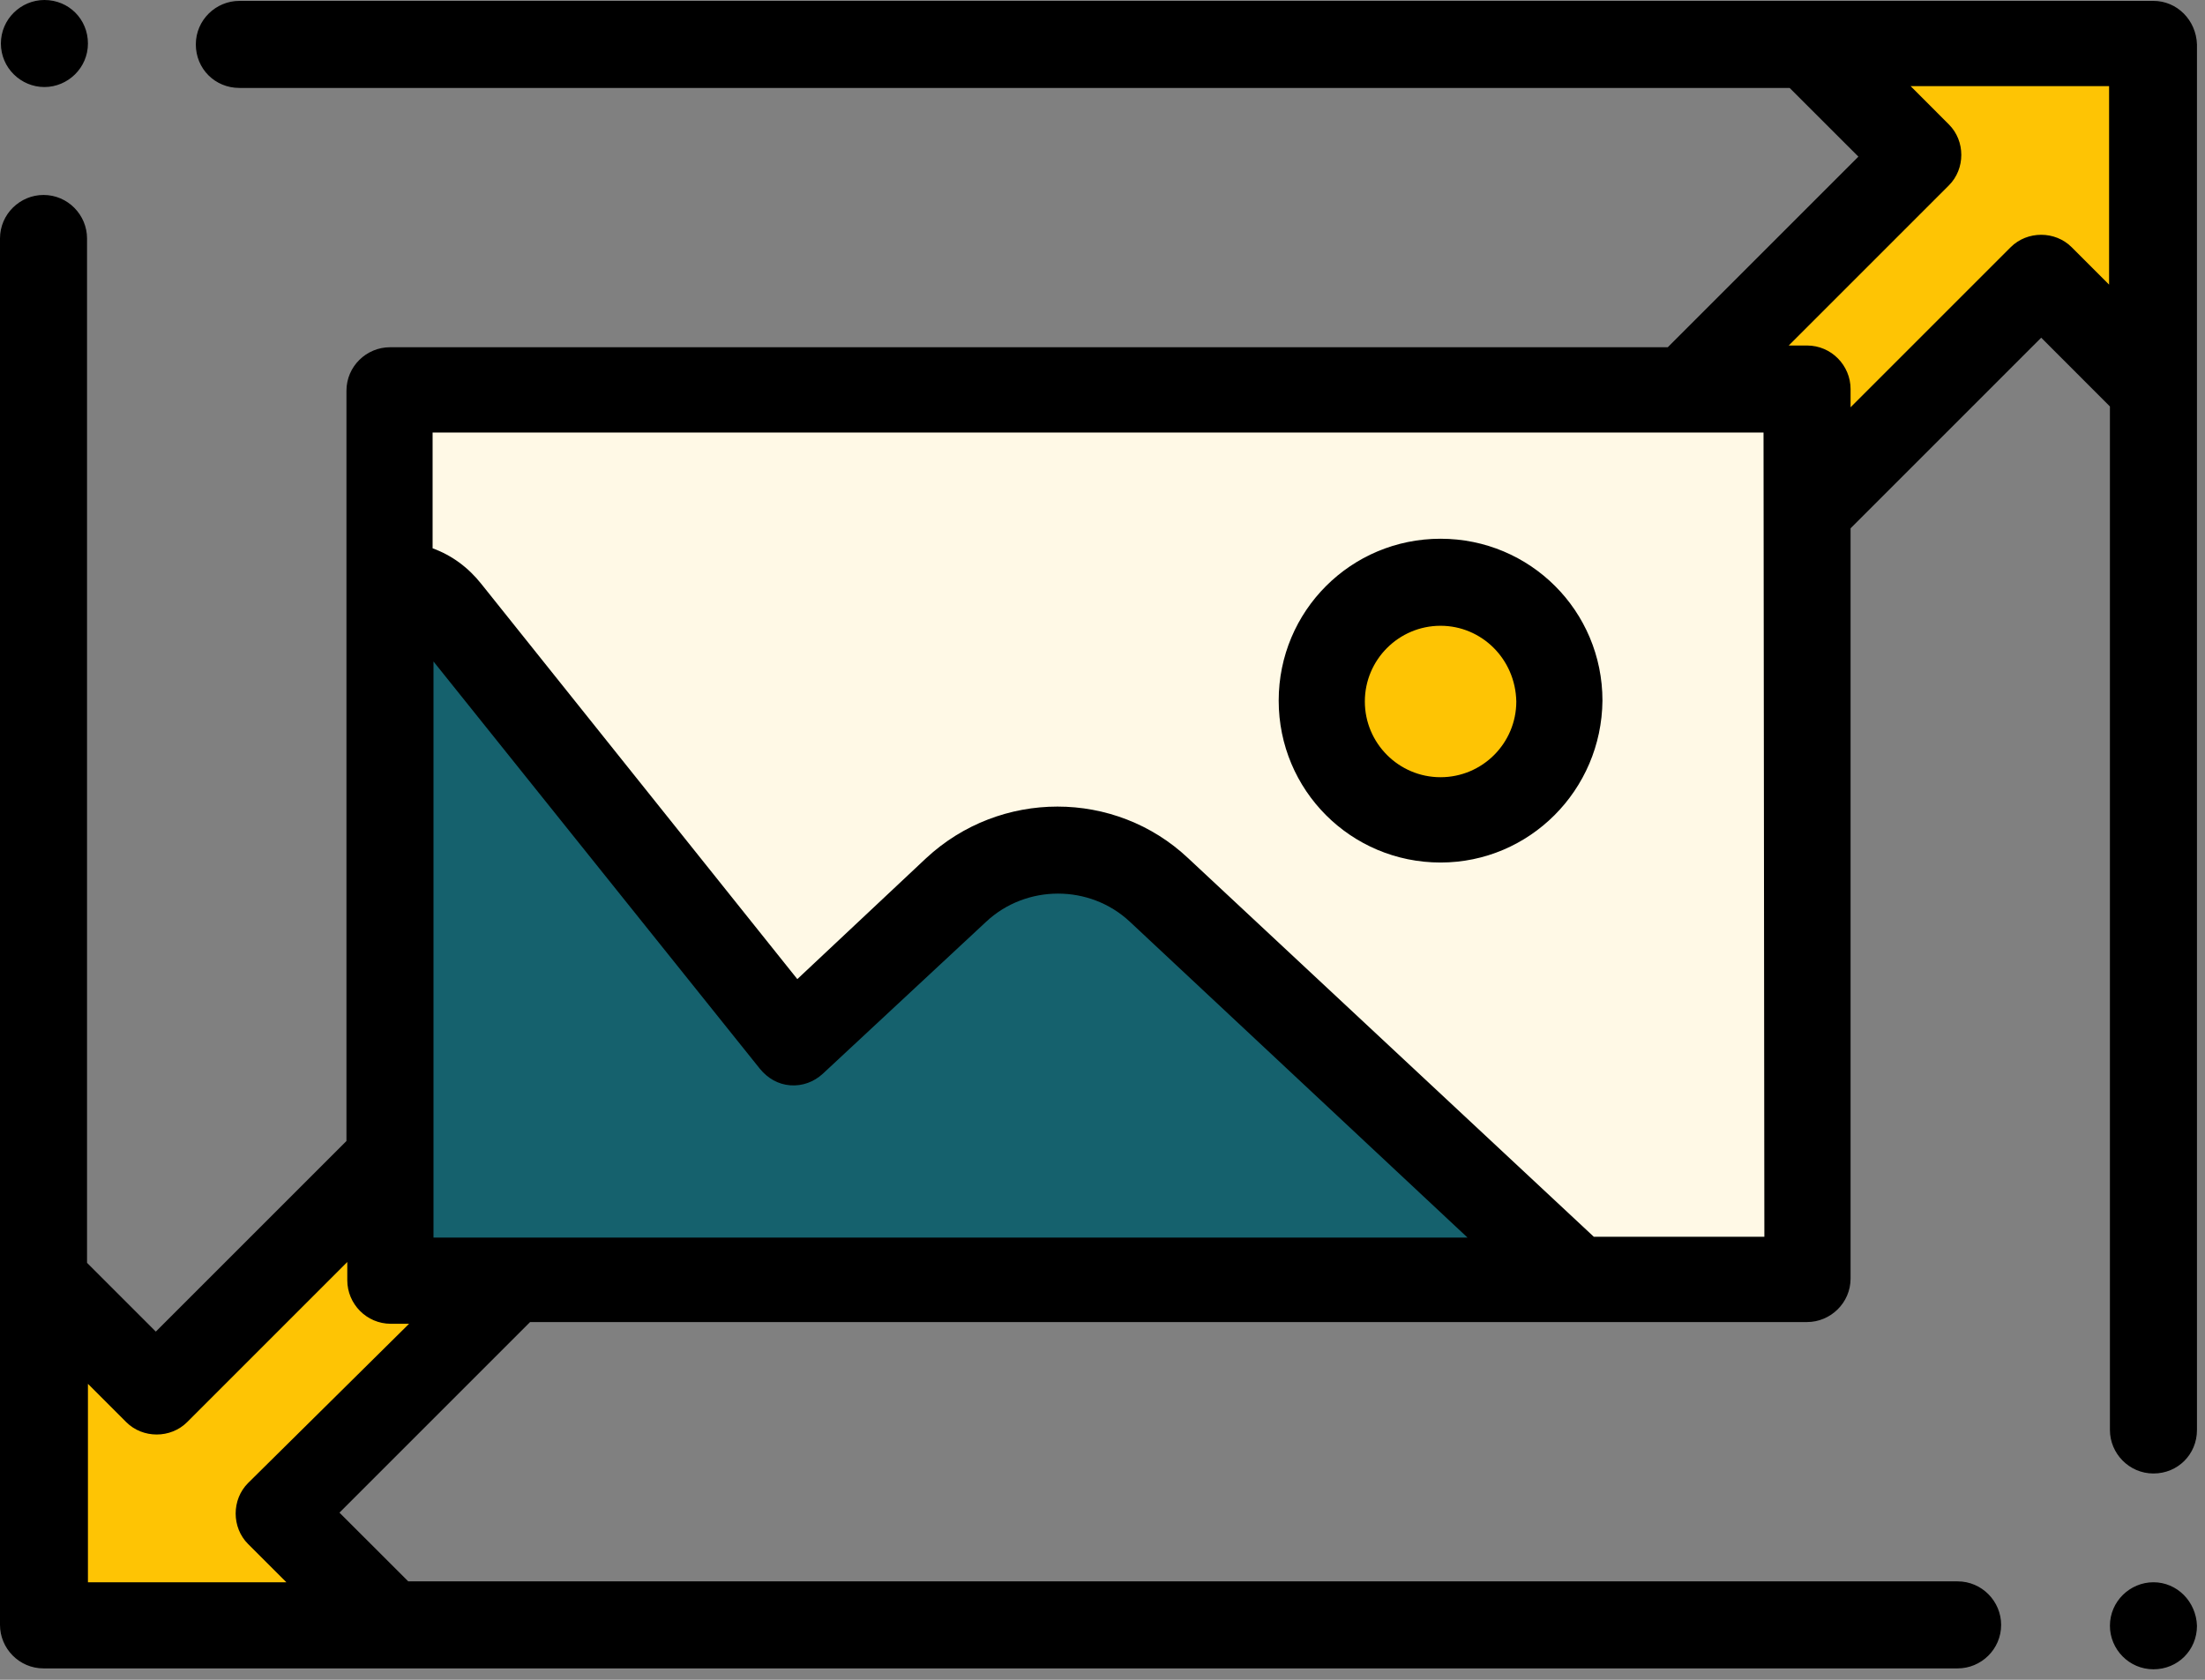<svg width="42" height="32" viewBox="0 0 42 32" fill="none" xmlns="http://www.w3.org/2000/svg">
<rect x="0" y="0" width="42" height="32" fill="#808080" stroke="none"/>
<path d="M41.018 0.846V7.428L38.896 5.306L33.69 10.512L31.369 8.191L36.575 2.984L34.453 0.862H41.018V0.846ZM7.428 30.955L5.306 28.832L10.512 23.626L8.19 21.305L2.984 26.511L0.862 24.389V30.955H7.428Z" fill="#FEC404"/>
<path d="M7.428 7.428H34.42V24.389H7.428V7.428Z" fill="#FFF9E6"/>
<path d="M27.439 15.601C28.685 15.601 29.694 14.592 29.694 13.347C29.694 12.101 28.685 11.092 27.439 11.092C26.194 11.092 25.185 12.101 25.185 13.347C25.185 14.592 26.194 15.601 27.439 15.601Z" fill="#FEC404"/>
<path d="M18.221 16.945L15.104 19.846L8.539 11.622C8.257 11.274 7.842 11.092 7.428 11.092V24.372H30.043L22.084 16.928C20.99 15.916 19.299 15.916 18.221 16.945Z" fill="#15616D"/>
<path d="M27.439 16.431C25.732 16.431 24.356 15.054 24.356 13.347C24.356 11.639 25.732 10.263 27.439 10.263C29.147 10.263 30.523 11.639 30.523 13.347C30.507 15.054 29.131 16.431 27.439 16.431ZM27.439 11.921C26.644 11.921 25.997 12.568 25.997 13.363C25.997 14.159 26.644 14.806 27.439 14.806C28.235 14.806 28.882 14.159 28.882 13.363C28.865 12.551 28.219 11.921 27.439 11.921ZM0.846 1.658C1.293 1.658 1.675 1.293 1.675 0.829C1.675 0.365 1.31 0 0.846 0C0.398 0 0.017 0.365 0.017 0.829C0.017 1.293 0.398 1.658 0.846 1.658ZM41.018 0.017H4.559C4.112 0.017 3.73 0.381 3.73 0.846C3.73 1.31 4.095 1.675 4.559 1.675H34.088L35.398 2.984L31.767 6.615H7.428C6.98 6.615 6.599 6.98 6.599 7.444V21.736L2.968 25.367L1.658 24.057V4.543C1.658 4.095 1.293 3.714 0.829 3.714C0.381 3.714 0 4.079 0 4.543V30.954C0 31.402 0.365 31.783 0.829 31.783H37.288C37.736 31.783 38.117 31.419 38.117 30.954C38.117 30.507 37.752 30.125 37.288 30.125H7.776L6.466 28.816L10.097 25.185H34.42C34.867 25.185 35.249 24.82 35.249 24.356V10.064L38.88 6.433L40.189 7.743V27.241C40.189 27.688 40.554 28.07 41.018 28.07C41.483 28.07 41.847 27.705 41.847 27.241V0.846C41.831 0.381 41.466 0.017 41.018 0.017ZM4.725 28.252C4.41 28.567 4.41 29.098 4.725 29.413L5.455 30.142H1.675V26.362L2.404 27.091C2.719 27.406 3.25 27.406 3.565 27.091L6.615 24.041V24.389C6.615 24.837 6.98 25.218 7.444 25.218H7.792L4.725 28.252ZM8.257 23.56V12.601L14.474 20.36C14.623 20.542 14.822 20.658 15.054 20.675C15.287 20.692 15.502 20.609 15.668 20.459L18.785 17.558C19.548 16.845 20.758 16.845 21.52 17.558L27.953 23.576H8.257V23.56ZM33.607 23.56H30.358L22.631 16.348C21.239 15.038 19.05 15.038 17.641 16.348L15.187 18.652L9.169 11.125C8.92 10.81 8.605 10.578 8.24 10.445V8.24H33.591L33.607 23.56ZM40.189 5.438L39.46 4.709C39.145 4.394 38.614 4.394 38.299 4.709L35.249 7.759V7.411C35.249 6.963 34.884 6.582 34.42 6.582H34.071L37.122 3.531C37.437 3.216 37.437 2.686 37.122 2.371L36.393 1.641H40.173V5.438H40.189ZM41.018 30.142C40.571 30.142 40.189 30.507 40.189 30.971C40.189 31.419 40.554 31.8 41.018 31.8C41.483 31.8 41.847 31.435 41.847 30.971C41.831 30.507 41.466 30.142 41.018 30.142Z" fill="black"/>
</svg>
